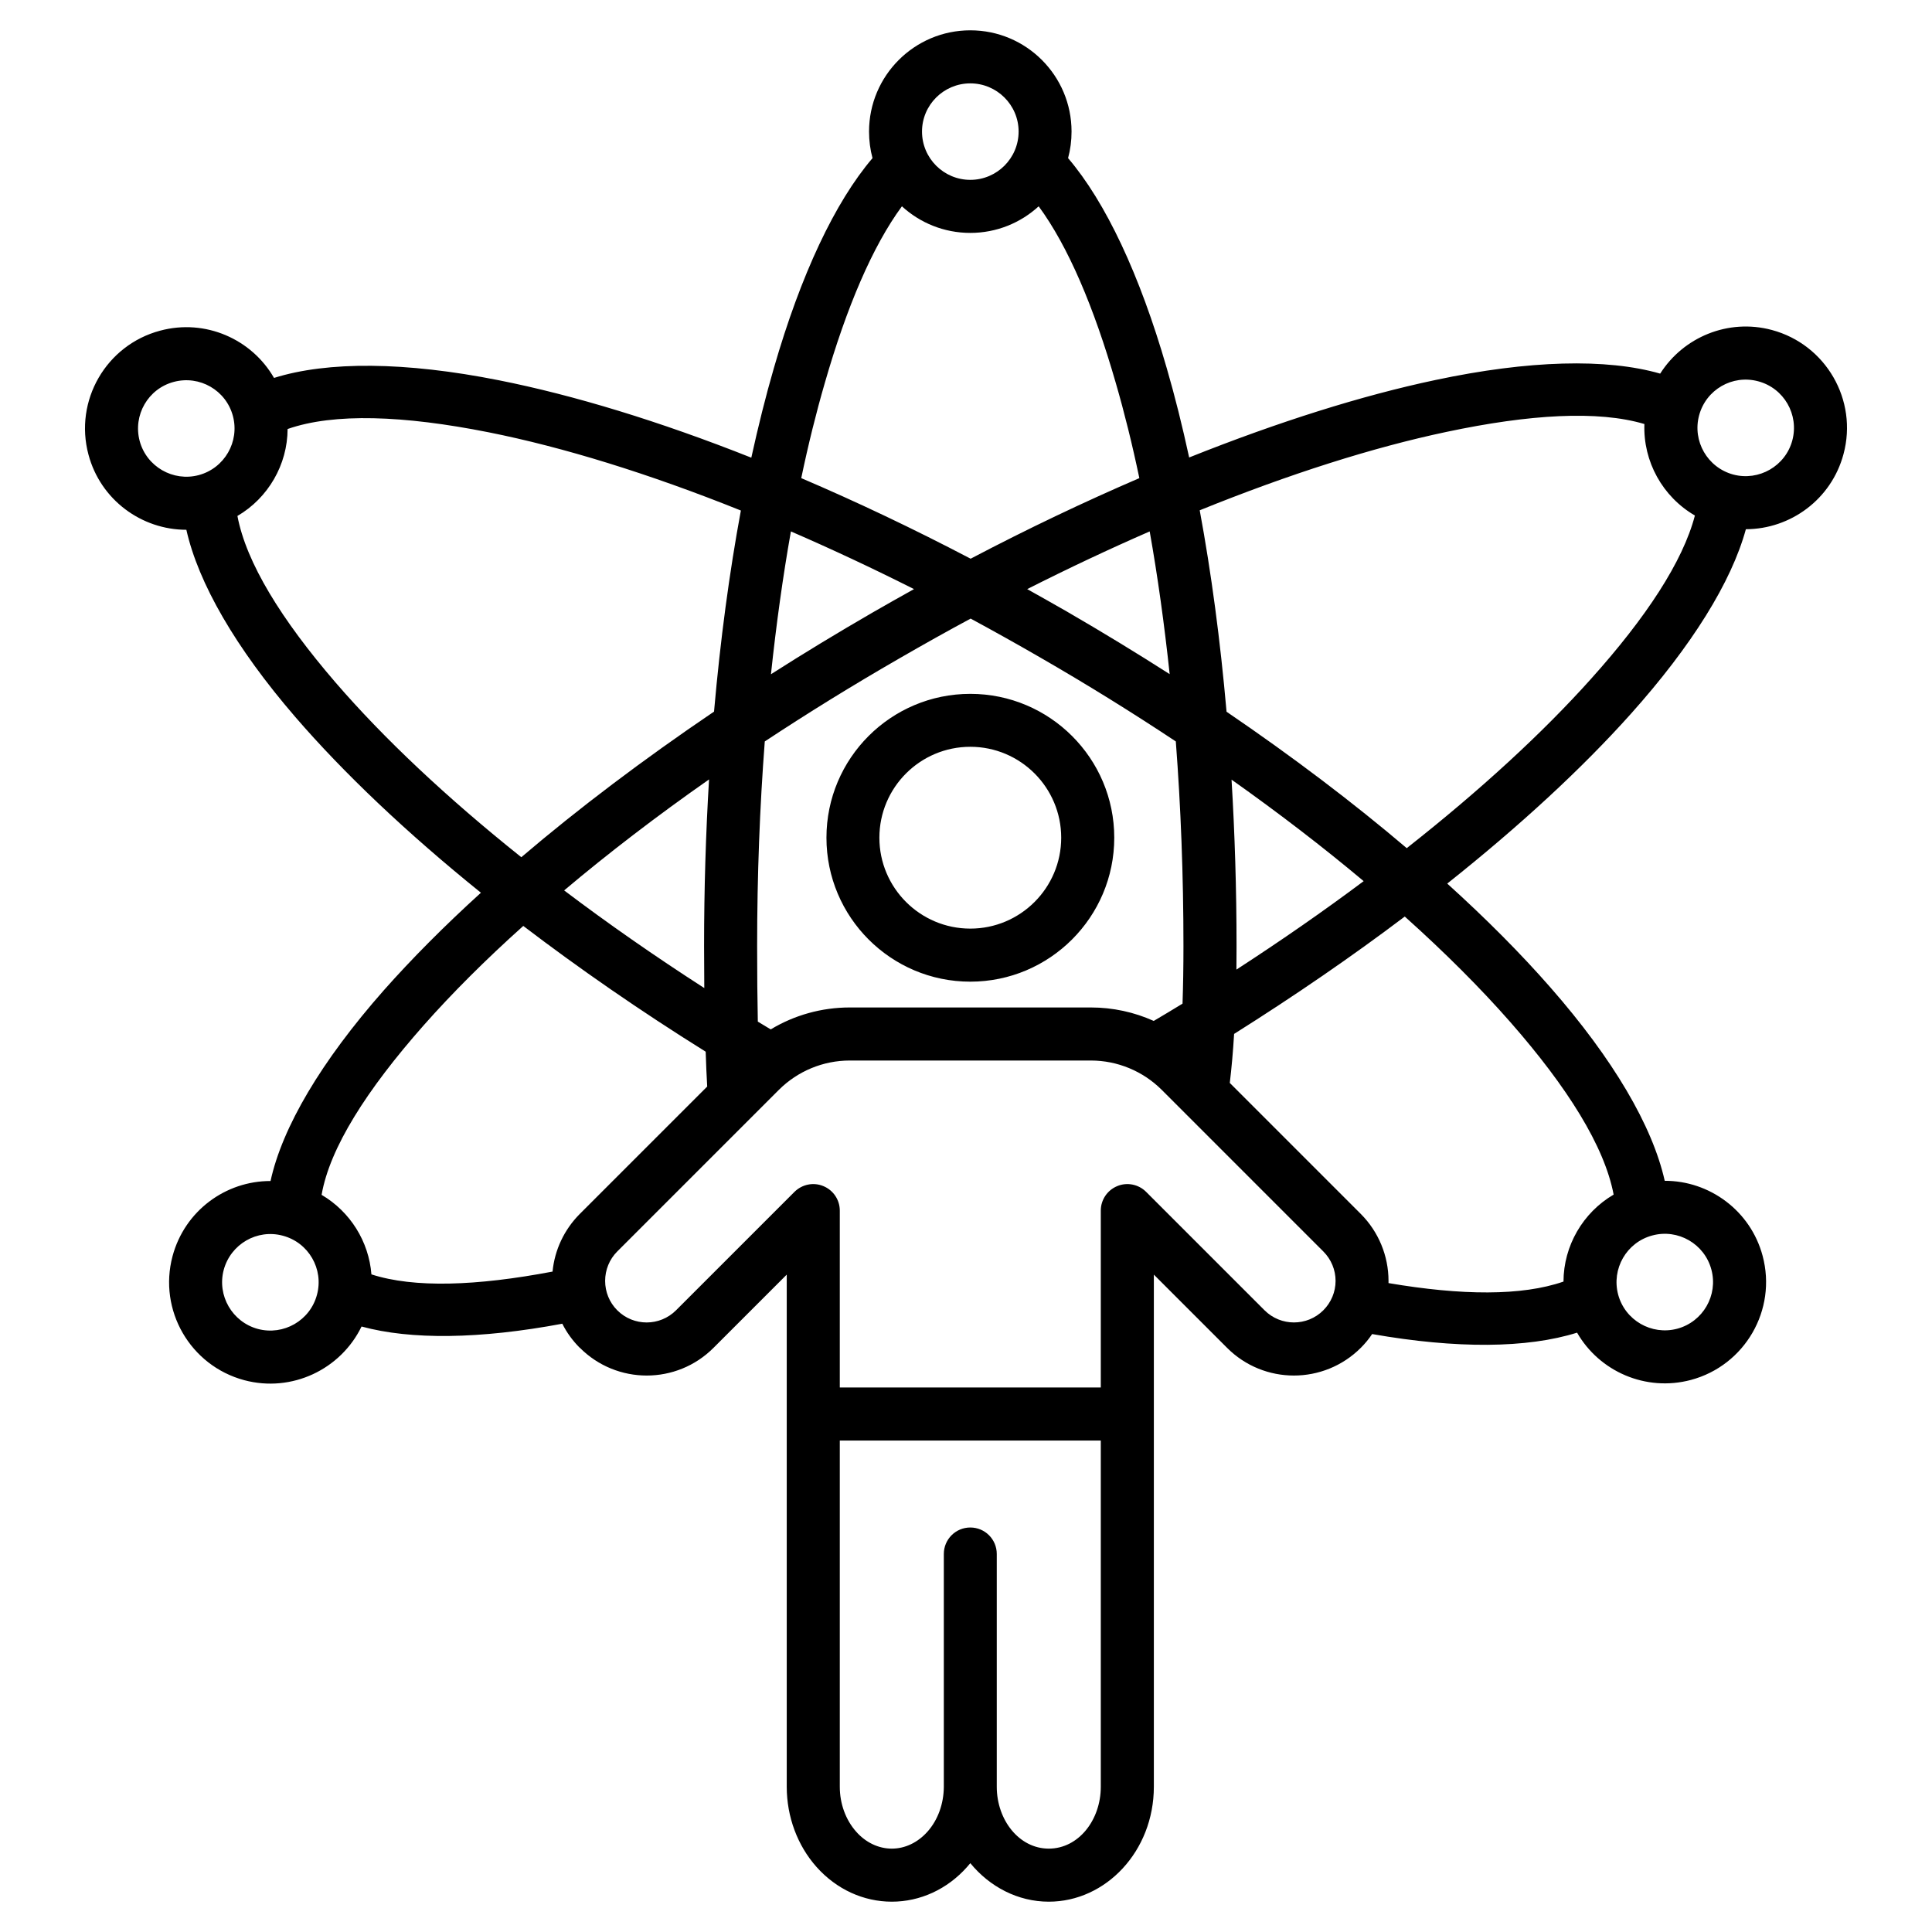 <?xml version="1.0" encoding="UTF-8"?>
<svg xmlns="http://www.w3.org/2000/svg" xmlns:xlink="http://www.w3.org/1999/xlink" width="65px" height="65px" viewBox="0 0 65 65" version="1.1">
<g id="surface1">
<path style=" stroke:none;fill-rule:evenodd;fill:rgb(0%,0%,0%);fill-opacity:1;" d="M 45.785 45.344 C 44.539 46.59 42.523 46.59 41.281 45.344 L 38.82 42.883 L 38.82 60.113 C 38.82 62.277 37.207 63.98 35.285 63.98 C 34.246 63.98 33.297 63.48 32.645 62.684 C 32.609 62.727 32.574 62.766 32.539 62.809 C 31.867 63.566 30.953 63.98 30.004 63.98 C 29.055 63.98 28.141 63.566 27.469 62.809 C 26.832 62.094 26.469 61.125 26.469 60.113 L 26.469 42.883 L 24.008 45.344 C 22.766 46.59 20.75 46.59 19.508 45.344 L 19.504 45.344 C 19.266 45.105 19.066 44.832 18.918 44.535 C 16.141 45.055 13.824 45.082 12.164 44.629 C 11.465 46.07 9.82 46.863 8.215 46.434 C 6.398 45.945 5.32 44.078 5.805 42.262 C 6.215 40.734 7.594 39.73 9.102 39.734 C 9.496 37.926 10.805 35.707 12.914 33.316 C 13.852 32.258 14.945 31.156 16.18 30.035 C 13.676 28.016 11.559 26.004 9.934 24.121 C 7.926 21.793 6.672 19.617 6.27 17.824 C 4.766 17.824 3.383 16.82 2.977 15.297 C 2.488 13.48 3.57 11.609 5.387 11.125 C 6.91 10.715 8.469 11.41 9.219 12.715 C 11.027 12.148 13.637 12.168 16.781 12.793 C 19.301 13.293 22.188 14.172 25.277 15.398 C 25.512 14.332 25.762 13.328 26.035 12.387 C 26.945 9.23 28.094 6.797 29.355 5.32 C 29.277 5.035 29.238 4.734 29.238 4.426 C 29.238 2.547 30.766 1.02 32.645 1.02 C 34.527 1.02 36.051 2.547 36.051 4.426 C 36.051 4.734 36.012 5.035 35.934 5.32 C 37.195 6.797 38.344 9.23 39.254 12.387 C 39.527 13.324 39.777 14.328 40.008 15.391 C 43.02 14.188 45.828 13.305 48.293 12.785 C 51.438 12.117 54.051 12.051 55.855 12.57 C 56.633 11.344 58.141 10.707 59.613 11.102 C 61.43 11.59 62.512 13.461 62.023 15.277 C 61.617 16.797 60.242 17.801 58.738 17.805 C 58.254 19.578 56.922 21.723 54.863 24.023 C 53.234 25.844 51.145 27.777 48.691 29.727 C 50.008 30.918 51.172 32.09 52.16 33.219 C 54.273 35.629 55.594 37.879 56.008 39.727 C 57.512 39.723 58.895 40.73 59.301 42.25 C 59.789 44.07 58.707 45.938 56.891 46.426 C 55.367 46.832 53.809 46.141 53.059 44.836 C 51.379 45.363 49.012 45.383 46.164 44.883 C 46.055 45.047 45.926 45.203 45.785 45.344 Z M 9.676 14.434 C 9.672 15.633 9.023 16.754 7.988 17.359 C 8.285 18.934 9.469 20.848 11.285 22.957 C 12.902 24.832 15.023 26.832 17.539 28.84 C 19.445 27.215 21.629 25.562 24.023 23.941 C 24.234 21.531 24.539 19.262 24.926 17.176 C 21.832 15.934 18.945 15.043 16.434 14.543 C 13.582 13.977 11.238 13.887 9.676 14.434 Z M 30.344 6.941 C 29.355 8.285 28.484 10.332 27.75 12.883 C 27.461 13.879 27.195 14.949 26.957 16.086 C 28.805 16.875 30.715 17.781 32.656 18.797 C 34.59 17.781 36.492 16.879 38.332 16.086 C 38.094 14.949 37.828 13.879 37.539 12.883 C 36.805 10.332 35.934 8.285 34.945 6.941 C 34.34 7.496 33.531 7.836 32.645 7.836 C 31.758 7.836 30.949 7.496 30.344 6.941 Z M 55.324 14.266 C 53.762 13.801 51.457 13.938 48.664 14.531 C 46.199 15.051 43.383 15.945 40.363 17.168 C 40.75 19.258 41.055 21.535 41.266 23.945 C 43.492 25.461 45.527 27.004 47.328 28.535 C 49.805 26.586 51.906 24.652 53.535 22.832 C 55.379 20.777 56.617 18.898 57.023 17.344 C 55.938 16.715 55.277 15.527 55.324 14.266 Z M 54.289 40.191 C 53.98 38.562 52.734 36.578 50.82 34.395 C 49.812 33.246 48.617 32.051 47.262 30.836 C 45.5 32.168 43.574 33.492 41.52 34.785 C 41.484 35.391 41.434 35.941 41.375 36.434 L 45.785 40.844 C 46.379 41.441 46.715 42.25 46.715 43.094 C 46.715 43.117 46.715 43.145 46.715 43.168 C 49.172 43.586 51.199 43.605 52.602 43.117 C 52.605 41.914 53.254 40.797 54.289 40.191 Z M 44.523 44.082 C 44.785 43.82 44.934 43.465 44.934 43.094 C 44.934 42.723 44.785 42.367 44.523 42.105 L 39.082 36.664 C 38.449 36.035 37.594 35.68 36.699 35.68 L 28.59 35.68 C 27.695 35.68 26.84 36.035 26.207 36.664 L 20.766 42.105 C 20.504 42.367 20.359 42.723 20.359 43.094 C 20.359 43.465 20.504 43.82 20.766 44.082 C 20.77 44.086 20.77 44.086 20.77 44.086 C 21.316 44.629 22.199 44.629 22.746 44.082 L 26.73 40.098 C 26.988 39.844 27.371 39.766 27.703 39.906 C 28.035 40.043 28.254 40.367 28.254 40.73 L 28.254 46.68 L 37.035 46.68 L 37.035 40.73 C 37.035 40.367 37.254 40.043 37.586 39.906 C 37.918 39.766 38.305 39.844 38.559 40.098 L 42.543 44.082 C 43.09 44.629 43.977 44.629 44.523 44.082 M 18.59 42.781 C 18.66 42.051 18.984 41.367 19.504 40.844 L 23.793 36.555 C 23.773 36.195 23.754 35.805 23.742 35.383 C 21.531 34.004 19.477 32.578 17.605 31.152 C 16.332 32.293 15.207 33.418 14.25 34.5 C 12.336 36.668 11.094 38.621 10.82 40.199 C 11.785 40.766 12.41 41.773 12.496 42.875 C 13.934 43.34 16.035 43.266 18.59 42.781 Z M 25.93 34.633 C 26.727 34.152 27.645 33.895 28.59 33.895 L 36.699 33.895 C 37.438 33.895 38.156 34.051 38.816 34.348 C 39.145 34.156 39.465 33.961 39.785 33.766 C 39.805 33.172 39.816 32.527 39.816 31.828 C 39.816 29.449 39.727 27.145 39.559 24.945 C 38.105 23.98 36.578 23.031 34.984 22.113 C 34.207 21.664 33.43 21.23 32.656 20.812 C 31.855 21.242 31.055 21.691 30.25 22.156 C 28.676 23.062 27.168 23.996 25.73 24.945 C 25.562 27.145 25.473 29.449 25.473 31.828 C 25.473 32.77 25.48 33.617 25.496 34.371 C 25.641 34.457 25.785 34.547 25.93 34.633 Z M 23.855 26.223 C 22.086 27.461 20.453 28.715 18.98 29.957 C 20.441 31.062 22.02 32.164 23.695 33.242 C 23.691 32.797 23.688 32.324 23.688 31.828 C 23.688 29.906 23.746 28.031 23.855 26.223 Z M 26.609 17.879 C 26.34 19.391 26.117 21 25.938 22.684 C 27.039 21.98 28.18 21.289 29.355 20.609 C 29.824 20.34 30.285 20.078 30.75 19.82 C 29.348 19.113 27.961 18.465 26.609 17.879 Z M 38.68 17.879 C 37.336 18.465 35.957 19.113 34.559 19.82 C 34.996 20.066 35.438 20.312 35.879 20.566 C 37.074 21.258 38.234 21.965 39.352 22.68 C 39.172 20.996 38.949 19.391 38.68 17.879 Z M 45.879 29.645 C 44.523 28.508 43.035 27.363 41.434 26.23 C 41.543 28.039 41.602 29.91 41.602 31.828 C 41.602 32.098 41.598 32.363 41.598 32.621 C 43.109 31.641 44.543 30.645 45.879 29.645 Z M 33.535 60.113 C 33.535 61.234 34.289 62.195 35.285 62.195 C 36.285 62.195 37.035 61.234 37.035 60.113 L 37.035 48.465 L 28.254 48.465 L 28.254 60.113 C 28.254 60.68 28.449 61.223 28.805 61.625 C 29.121 61.984 29.551 62.195 30.004 62.195 C 30.457 62.195 30.883 61.984 31.203 61.625 C 31.559 61.227 31.75 60.68 31.754 60.117 L 31.754 52.281 C 31.754 51.789 32.152 51.391 32.645 51.391 C 33.137 51.391 33.535 51.789 33.535 52.281 Z M 9.516 41.574 C 8.652 41.34 7.762 41.855 7.527 42.723 C 7.297 43.586 7.812 44.477 8.676 44.711 C 9.543 44.941 10.434 44.426 10.664 43.562 C 10.898 42.695 10.383 41.805 9.516 41.574 Z M 55.59 41.566 C 54.723 41.797 54.211 42.688 54.441 43.555 C 54.672 44.418 55.562 44.934 56.43 44.703 C 57.297 44.469 57.809 43.578 57.578 42.715 C 57.348 41.848 56.453 41.332 55.59 41.566 Z M 32.645 2.805 C 31.75 2.805 31.02 3.531 31.02 4.426 C 31.02 5.324 31.75 6.051 32.645 6.051 C 33.539 6.051 34.27 5.324 34.27 4.426 C 34.27 3.531 33.539 2.805 32.645 2.805 Z M 59.152 12.828 C 58.285 12.594 57.395 13.109 57.164 13.977 C 56.934 14.84 57.445 15.73 58.312 15.965 C 59.176 16.195 60.07 15.68 60.301 14.816 C 60.531 13.949 60.02 13.059 59.152 12.828 Z M 32.645 23.344 C 35.316 23.344 37.488 25.512 37.488 28.184 C 37.488 30.855 35.316 33.027 32.645 33.027 C 29.973 33.027 27.805 30.855 27.805 28.184 C 27.805 25.512 29.973 23.344 32.645 23.344 Z M 32.645 25.125 C 30.957 25.125 29.586 26.496 29.586 28.184 C 29.586 29.871 30.957 31.242 32.645 31.242 C 34.332 31.242 35.703 29.871 35.703 28.184 C 35.703 26.496 34.332 25.125 32.645 25.125 Z M 5.848 12.848 C 4.98 13.078 4.469 13.969 4.699 14.836 C 4.93 15.699 5.824 16.215 6.688 15.984 C 7.555 15.75 8.066 14.859 7.836 13.996 C 7.605 13.129 6.715 12.617 5.848 12.848 Z M 5.848 12.848 "/>
</g>
</svg>
